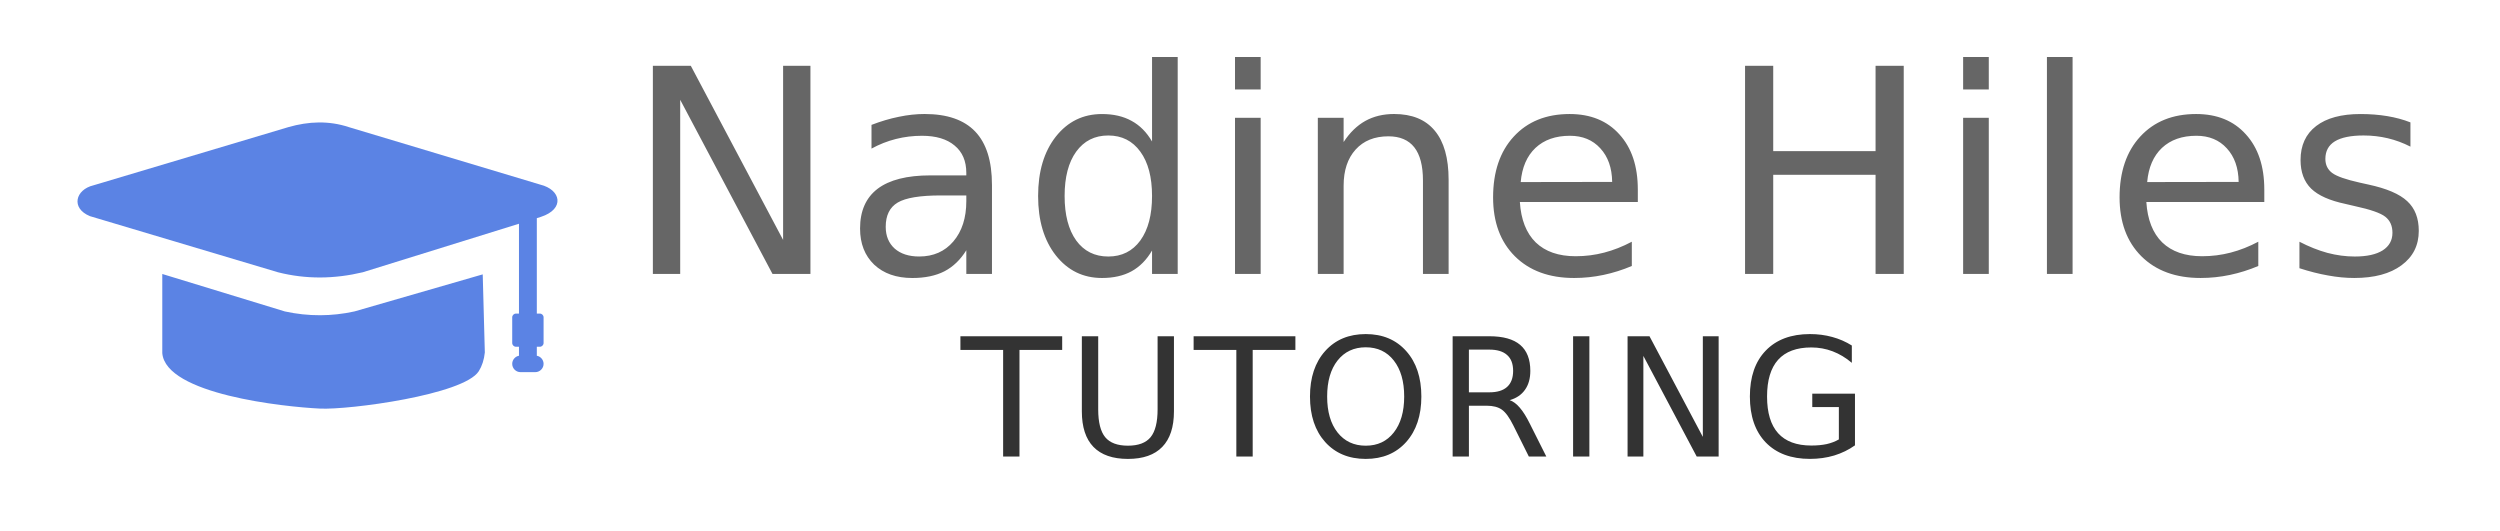 <?xml version="1.0" encoding="UTF-8" standalone="no"?>

<svg
   width="188.155"
   height="40"
   viewBox="0 0 188.155 40"
   version="1.1"
   id="svg1"
   xmlns="http://www.w3.org/2000/svg"
   xmlns:svg="http://www.w3.org/2000/svg">
  <defs
     id="defs1" />
  <g
     id="layer1"
     transform="translate(0,-0.264)">
    <rect
       style="fill:#ffffff;stroke-width:2.444"
       id="rect1"
       width="188.155"
       height="40"
       x="0"
       y="0.264" />
    <g
       id="g2"
       transform="matrix(0.294,0,0,0.294,5.834,9.48)"
       style="fill:#5b83e4;fill-opacity:1">
      <path
         class="st0"
         d="m 104.27,58.88 -0.54,-19.99 -32.85,9.49 c -2.96,0.65 -5.88,0.96 -8.74,0.97 -3.07,0.01 -6.09,-0.32 -9.06,-0.97 L 21.7,38.79 v 20.27 c 0.9,10.53 31.11,13.75 40.38,14.19 7.43,0.36 36.78,-3.52 40.64,-9.57 0.83,-1.32 1.35,-2.92 1.55,-4.8 z M 117.58,24.5 v 24.43 h 0.77 c 0.53,0 0.96,0.43 0.96,0.96 v 6.57 c 0,0.52 -0.43,0.96 -0.96,0.96 h -0.77 v 2.3 c 0.98,0.18 1.73,1.05 1.73,2.08 v 0 c 0,1.16 -0.96,2.12 -2.12,2.12 h -3.79 c -1.16,0 -2.12,-0.95 -2.12,-2.12 v 0 c 0,-1.03 0.75,-1.9 1.73,-2.08 v -2.3 h -0.77 c -0.52,0 -0.96,-0.43 -0.96,-0.96 v -6.57 c 0,-0.53 0.43,-0.96 0.96,-0.96 h 0.77 v -23 L 73.03,38.35 c -7.24,1.72 -14.48,1.84 -21.72,0 L 7.18,25.18 3.19,23.99 c -4.97,-2.03 -3.73,-6.8 0.9,-7.9 L 54,1.19 c 5.15,-1.47 10.29,-1.7 15.44,0 l 49.01,14.72 c 5.33,1.3 6.38,6.23 0.18,8.26 z"
         id="path1"
         style="clip-rule:evenodd;fill:#5b83e4;fill-opacity:1;fill-rule:evenodd" />
    </g>
    <path
       style="font-size:21.492px;font-family:'Oswald Regular';-inkscape-font-specification:'Oswald Regular, ';letter-spacing:0.336px;word-spacing:-2.686px;fill:#666666;stroke-width:0.224"
       d="m 49.136,5.214 h 2.854 L 58.938,18.321 V 5.214 h 2.057 V 20.881 H 58.14 L 51.193,7.774 V 20.881 H 49.136 Z m 21.67,9.759 q -2.34,0 -3.243,0.535 -0.902,0.535 -0.902,1.826 0,1.028 0.672,1.637 0.682,0.598 1.847,0.598 1.606,0 2.571,-1.133 0.976,-1.144 0.976,-3.033 V 14.973 Z M 74.658,14.176 v 6.706 h -1.931 v -1.784 q -0.661,1.07 -1.648,1.585 -0.986,0.504 -2.414,0.504 -1.805,0 -2.875,-1.007 -1.06,-1.018 -1.06,-2.718 0,-1.983 1.322,-2.991 1.333,-1.007 3.967,-1.007 h 2.707 v -0.189 q 0,-1.333 -0.881,-2.057 -0.871,-0.735 -2.456,-0.735 -1.007,0 -1.962,0.241 -0.955,0.241 -1.836,0.724 V 9.663 q 1.06,-0.409 2.057,-0.609 0.997,-0.21 1.941,-0.21 2.55,0 3.809,1.322 1.259,1.322 1.259,4.009 z M 86.705,10.912 V 4.553 h 1.931 V 20.881 H 86.705 v -1.763 q -0.609,1.049 -1.543,1.564 -0.923,0.504 -2.225,0.504 -2.13,0 -3.474,-1.7 -1.333,-1.7 -1.333,-4.47 0,-2.77 1.333,-4.47 1.343,-1.7 3.474,-1.7 1.301,0 2.225,0.514 0.934,0.504 1.543,1.553 z m -6.58,4.103 q 0,2.13 0.871,3.348 0.881,1.207 2.414,1.207 1.532,0 2.414,-1.207 0.881,-1.217 0.881,-3.348 0,-2.13 -0.881,-3.337 -0.881,-1.217 -2.414,-1.217 -1.532,0 -2.414,1.217 -0.871,1.207 -0.871,3.337 z M 92.949,9.128 h 1.931 V 20.881 H 92.949 Z m 0,-4.575 h 1.931 V 6.998 H 92.949 Z m 16.077,9.235 v 7.094 h -1.931 v -7.031 q 0,-1.669 -0.651,-2.498 -0.651,-0.829 -1.952,-0.829 -1.564,0 -2.466,0.997 -0.902,0.997 -0.902,2.718 v 6.643 H 99.182 V 9.128 h 1.941 v 1.826 q 0.693,-1.06 1.627,-1.585 0.944,-0.525 2.172,-0.525 2.025,0 3.064,1.259 1.039,1.249 1.039,3.683 z m 14.24,0.735 v 0.944 h -8.878 q 0.126,1.994 1.196,3.043 1.081,1.039 3.001,1.039 1.112,0 2.151,-0.273 1.049,-0.273 2.078,-0.819 v 1.826 q -1.039,0.441 -2.13,0.672 -1.091,0.231 -2.214,0.231 -2.812,0 -4.46,-1.637 -1.637,-1.637 -1.637,-4.428 0,-2.886 1.553,-4.575 1.564,-1.7 4.208,-1.7 2.372,0 3.746,1.532 1.385,1.522 1.385,4.145 z m -1.931,-0.567 q -0.021,-1.585 -0.892,-2.529 -0.861,-0.944 -2.288,-0.944 -1.616,0 -2.592,0.913 -0.965,0.913 -1.112,2.571 z m 10.001,-8.741 h 2.12 v 6.422 h 7.703 V 5.214 h 2.12 V 20.881 h -2.12 v -7.461 h -7.703 v 7.461 h -2.12 z m 16.413,3.914 h 1.931 V 20.881 h -1.931 z m 0,-4.575 h 1.931 v 2.445 h -1.931 z m 6.307,0 h 1.931 V 20.881 h -1.931 z m 16.36,9.969 v 0.944 h -8.878 q 0.126,1.994 1.196,3.043 1.081,1.039 3.001,1.039 1.112,0 2.151,-0.273 1.049,-0.273 2.078,-0.819 v 1.826 q -1.039,0.441 -2.13,0.672 -1.091,0.231 -2.214,0.231 -2.812,0 -4.46,-1.637 -1.637,-1.637 -1.637,-4.428 0,-2.886 1.553,-4.575 1.564,-1.7 4.208,-1.7 2.372,0 3.746,1.532 1.385,1.522 1.385,4.145 z m -1.931,-0.567 q -0.021,-1.585 -0.892,-2.529 -0.861,-0.944 -2.288,-0.944 -1.616,0 -2.592,0.913 -0.965,0.913 -1.112,2.571 z m 12.929,-4.481 v 1.826 q -0.819,-0.42 -1.7,-0.63 -0.881,-0.21 -1.826,-0.21 -1.438,0 -2.162,0.441 -0.714,0.441 -0.714,1.322 0,0.672 0.514,1.06 0.514,0.378 2.067,0.724 l 0.661,0.147 q 2.057,0.441 2.917,1.249 0.871,0.798 0.871,2.235 0,1.637 -1.301,2.592 -1.291,0.955 -3.557,0.955 -0.944,0 -1.973,-0.189 -1.018,-0.178 -2.151,-0.546 V 18.457 q 1.07,0.556 2.109,0.84 1.039,0.273 2.057,0.273 1.364,0 2.099,-0.462 0.735,-0.472 0.735,-1.322 0,-0.787 -0.535,-1.207 -0.525,-0.42 -2.319,-0.808 l -0.672,-0.157 q -1.794,-0.378 -2.592,-1.154 -0.798,-0.787 -0.798,-2.151 0,-1.658 1.175,-2.561 1.175,-0.902 3.337,-0.902 1.07,0 2.015,0.157 0.944,0.157 1.742,0.472 z"
       id="text1"
       aria-label="Nadine Hiles" />
    <path
       d="m 72.282,25.571 h 7.66 v 1.031 h -3.214 v 8.024 h -1.231 v -8.024 h -3.214 z m 9.14,0 h 1.231 v 5.501 q 0,1.456 0.528,2.098 0.528,0.637 1.71,0.637 1.177,0 1.704,-0.637 0.528,-0.643 0.528,-2.098 v -5.501 h 1.231 v 5.653 q 0,1.771 -0.879,2.675 -0.873,0.904 -2.584,0.904 -1.716,0 -2.596,-0.904 -0.873,-0.904 -0.873,-2.675 z m 8.412,0 h 7.66 v 1.031 h -3.214 v 8.024 H 93.049 V 26.602 H 89.834 Z M 102.789,26.402 q -1.334,0 -2.123,0.995 -0.782,0.995 -0.782,2.711 0,1.71 0.782,2.705 0.788,0.995 2.123,0.995 1.334,0 2.111,-0.995 0.782,-0.995 0.782,-2.705 0,-1.716 -0.782,-2.711 -0.776,-0.995 -2.111,-0.995 z m 0,-0.995 q 1.904,0 3.045,1.28 1.14,1.274 1.14,3.421 0,2.141 -1.14,3.421 -1.14,1.274 -3.045,1.274 -1.91,0 -3.057,-1.274 -1.14,-1.274 -1.14,-3.421 0,-2.147 1.14,-3.421 1.146,-1.28 3.057,-1.28 z m 10.832,4.973 q 0.394,0.133 0.764,0.57 0.376,0.437 0.752,1.201 l 1.243,2.475 h -1.316 l -1.158,-2.323 q -0.449,-0.91 -0.873,-1.207 -0.418,-0.297 -1.146,-0.297 h -1.334 v 3.827 h -1.225 v -9.055 h 2.766 q 1.553,0 2.317,0.649 0.764,0.649 0.764,1.959 0,0.855 -0.4,1.419 -0.394,0.564 -1.152,0.782 z m -3.069,-3.803 v 3.214 h 1.54 q 0.885,0 1.334,-0.406 0.455,-0.412 0.455,-1.207 0,-0.795 -0.455,-1.195 -0.449,-0.406 -1.334,-0.406 z m 7.842,-1.007 h 1.225 v 9.055 h -1.225 z m 4.1,0 h 1.65 l 4.015,7.575 v -7.575 h 1.189 v 9.055 h -1.65 l -4.015,-7.575 v 7.575 h -1.189 z m 15.902,7.763 v -2.432 h -2.001 v -1.007 h 3.214 v 3.888 q -0.71,0.503 -1.565,0.764 -0.855,0.255 -1.826,0.255 -2.123,0 -3.324,-1.237 -1.195,-1.243 -1.195,-3.457 0,-2.22 1.195,-3.457 1.201,-1.243 3.324,-1.243 0.885,0 1.68,0.218 0.801,0.218 1.474,0.643 v 1.304 q -0.679,-0.576 -1.443,-0.867 -0.764,-0.291 -1.607,-0.291 -1.662,0 -2.499,0.928 -0.831,0.928 -0.831,2.766 0,1.832 0.831,2.76 0.837,0.928 2.499,0.928 0.649,0 1.158,-0.109 0.509,-0.115 0.916,-0.352 z"
       id="text2"
       style="font-size:12.421px;font-family:'Oswald Regular';-inkscape-font-specification:'Oswald Regular, ';letter-spacing:0.437px;word-spacing:-3.493px;fill:#333333;stroke-width:0.291"
       aria-label="TUTORING" />
  </g>
</svg>
